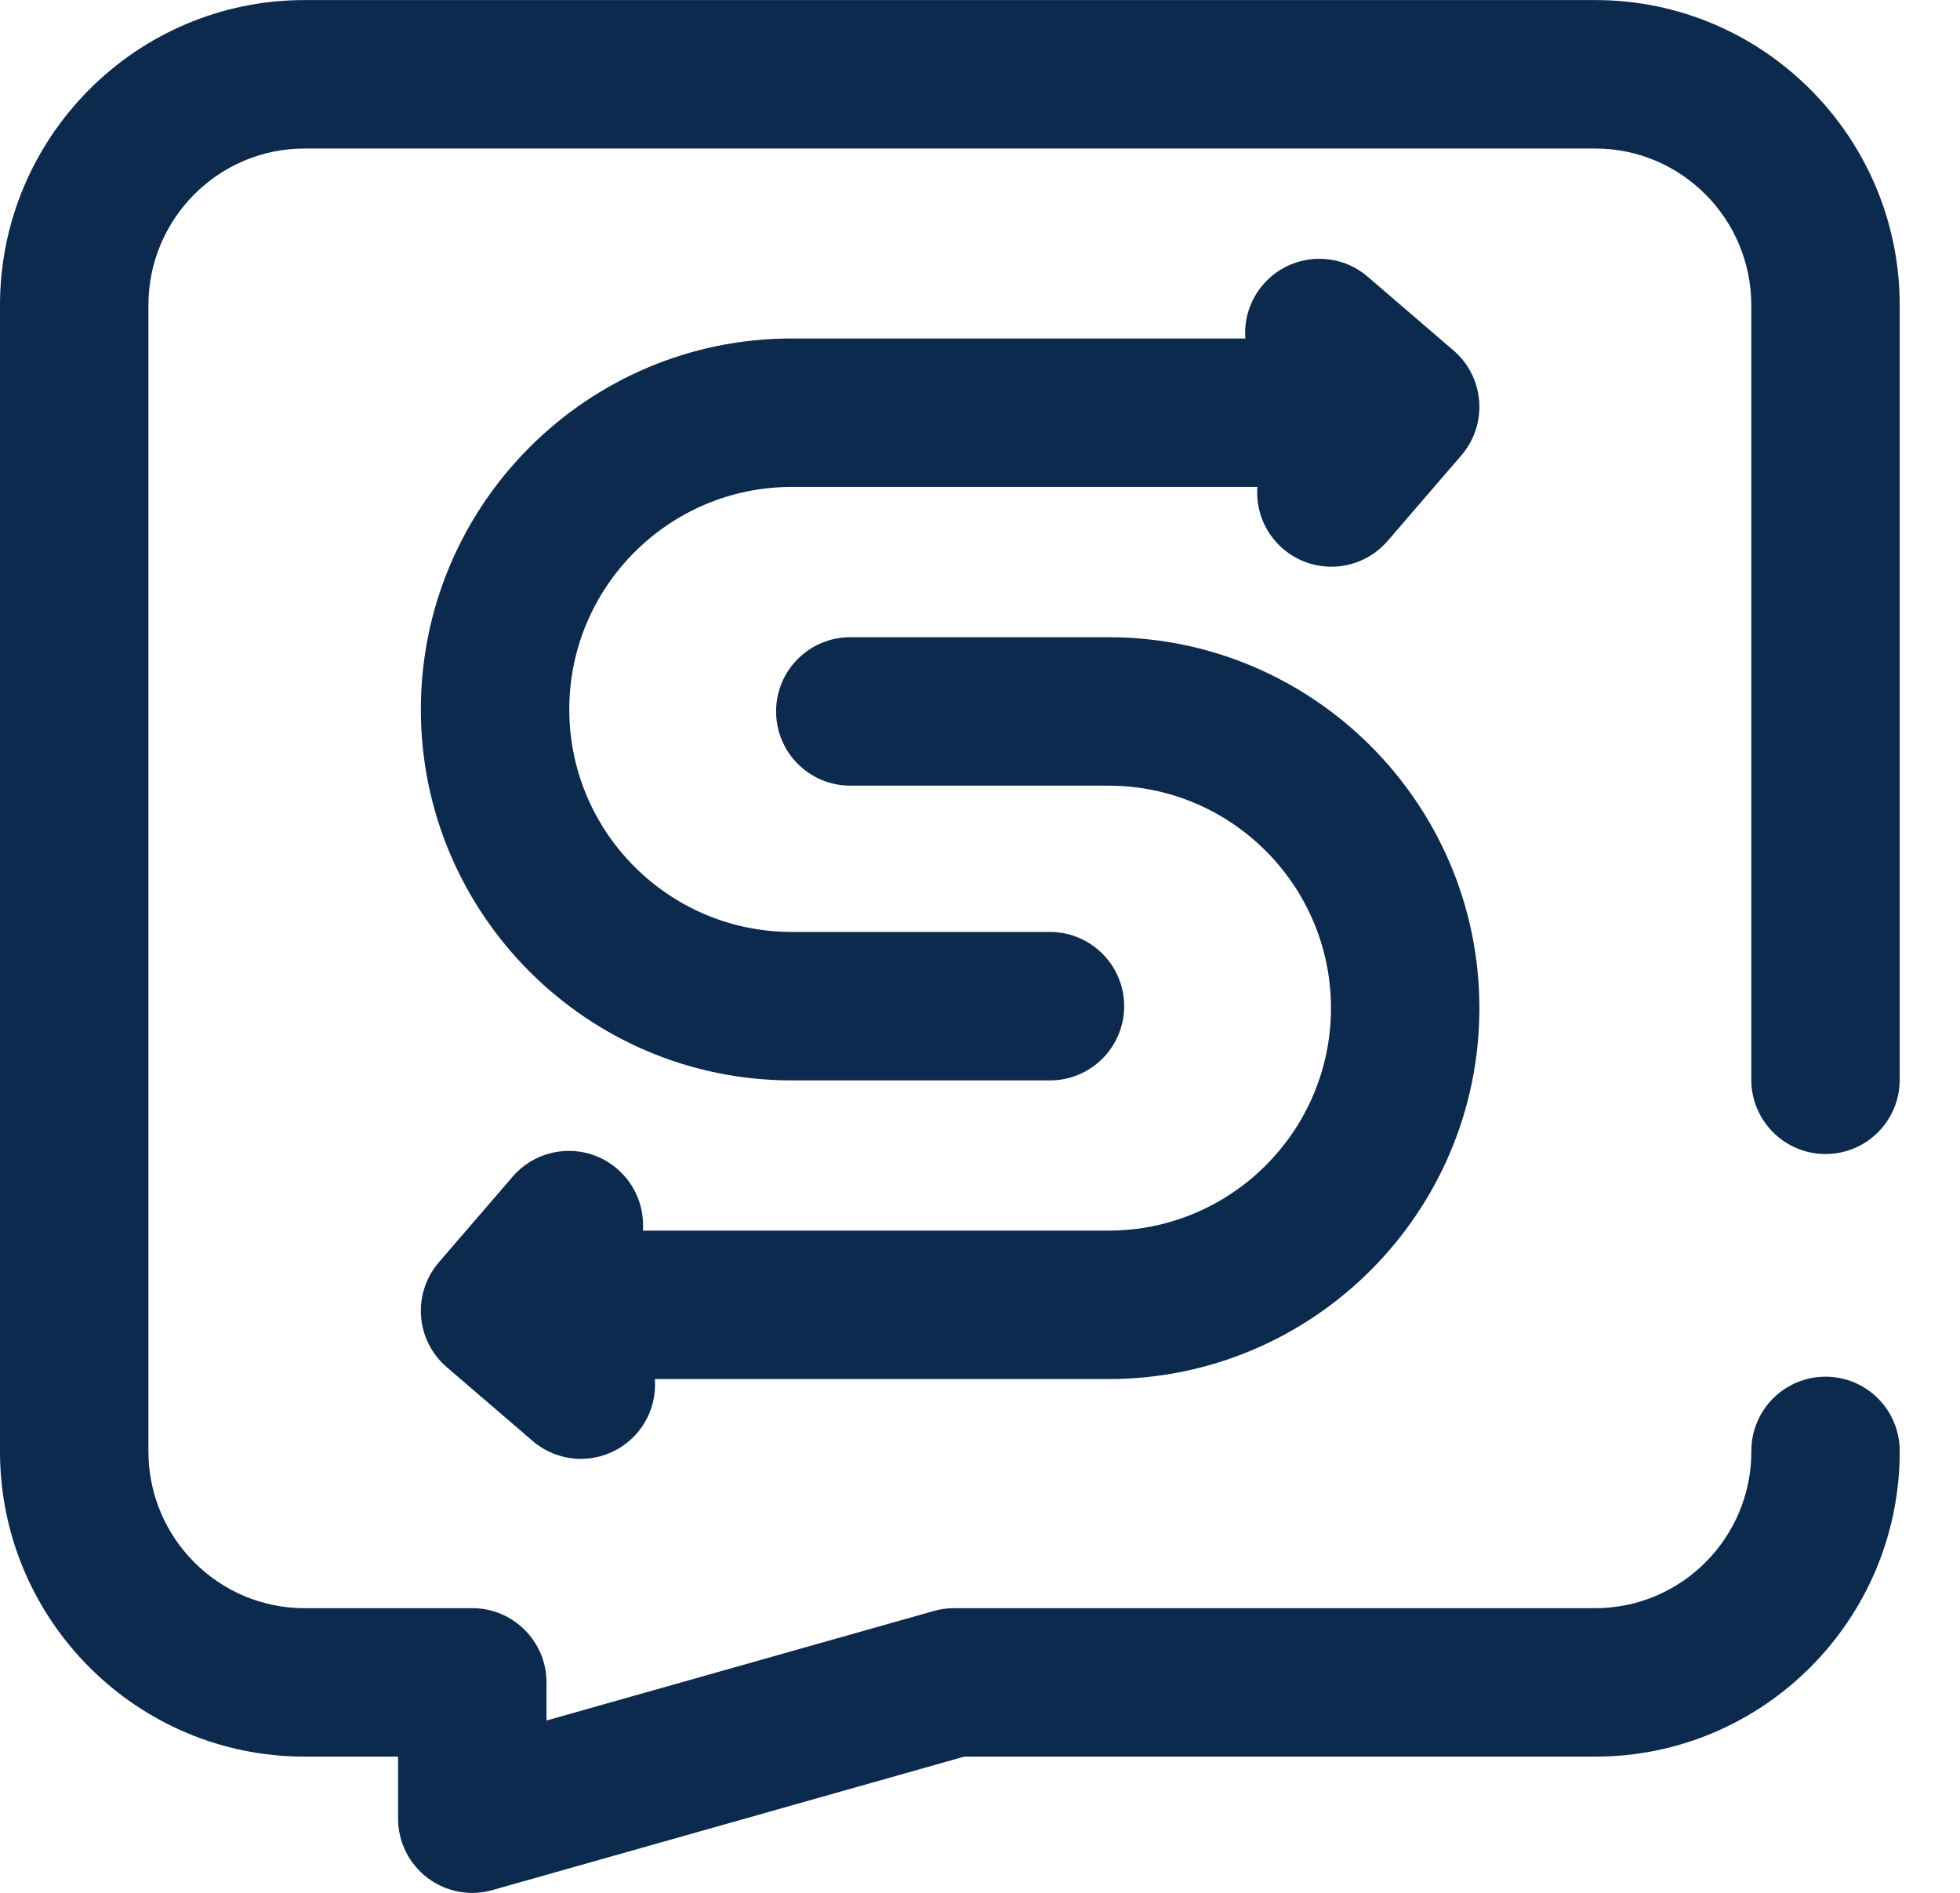 <?xml version="1.0" encoding="UTF-8"?> <svg xmlns="http://www.w3.org/2000/svg" width="29" height="28" viewBox="0 0 29 28" fill="none"><path d="M21.886 5.936C21.864 5.645 21.728 5.375 21.507 5.185L20.237 4.094C19.777 3.698 19.084 3.751 18.689 4.21C18.491 4.44 18.405 4.728 18.426 5.007H11.714C8.688 5.007 6.227 7.469 6.227 10.495C6.227 13.52 8.688 15.982 11.714 15.982H15.535C16.141 15.982 16.633 15.49 16.633 14.884C16.633 14.278 16.141 13.786 15.535 13.786H11.714C9.899 13.786 8.423 12.31 8.423 10.495C8.423 8.68 9.899 7.203 11.714 7.203H18.604C18.579 7.538 18.708 7.88 18.982 8.117C19.19 8.295 19.445 8.383 19.698 8.383C20.007 8.383 20.314 8.254 20.531 8.002L21.623 6.735C21.813 6.514 21.908 6.227 21.886 5.936Z" fill="#0C294E"></path><path d="M21.889 14.913C21.889 11.887 19.427 9.426 16.402 9.426H12.581C11.974 9.426 11.483 9.917 11.483 10.524C11.483 11.13 11.974 11.622 12.581 11.622H16.402C18.217 11.622 19.693 13.098 19.693 14.913C19.693 16.728 18.217 18.204 16.402 18.204H9.512C9.536 17.869 9.407 17.527 9.133 17.291C8.674 16.895 7.981 16.947 7.585 17.406L6.493 18.673C6.303 18.894 6.208 19.181 6.23 19.472C6.251 19.762 6.388 20.033 6.609 20.223L7.879 21.314C8.086 21.492 8.34 21.58 8.594 21.58C8.903 21.58 9.21 21.45 9.427 21.198C9.624 20.968 9.71 20.68 9.689 20.4H16.402C19.427 20.4 21.889 17.939 21.889 14.913Z" fill="#0C294E"></path><path d="M27.01 17.071C27.617 17.071 28.108 16.579 28.108 15.973V4.515C28.108 2.026 26.088 0.001 23.604 0.001H4.504C2.021 0.001 0 2.026 0 4.515V21.471C0 23.96 2.021 25.985 4.504 25.985H5.89V26.903C5.89 27.247 6.051 27.571 6.326 27.779C6.518 27.925 6.752 28.001 6.988 28.001C7.088 28.001 7.188 27.987 7.287 27.959L14.266 25.985H23.604C26.088 25.985 28.108 23.96 28.108 21.471V21.463C28.108 20.856 27.617 20.365 27.01 20.365C26.404 20.365 25.913 20.856 25.913 21.463V21.471C25.913 22.749 24.877 23.789 23.604 23.789H14.114C14.013 23.789 13.912 23.803 13.815 23.831L8.086 25.451V24.887C8.086 24.281 7.594 23.789 6.988 23.789H4.504C3.232 23.789 2.196 22.749 2.196 21.471V4.515C2.196 3.237 3.232 2.197 4.504 2.197H23.604C24.877 2.197 25.912 3.237 25.912 4.515V15.973C25.913 16.579 26.404 17.071 27.01 17.071Z" fill="#0C294E"></path></svg> 